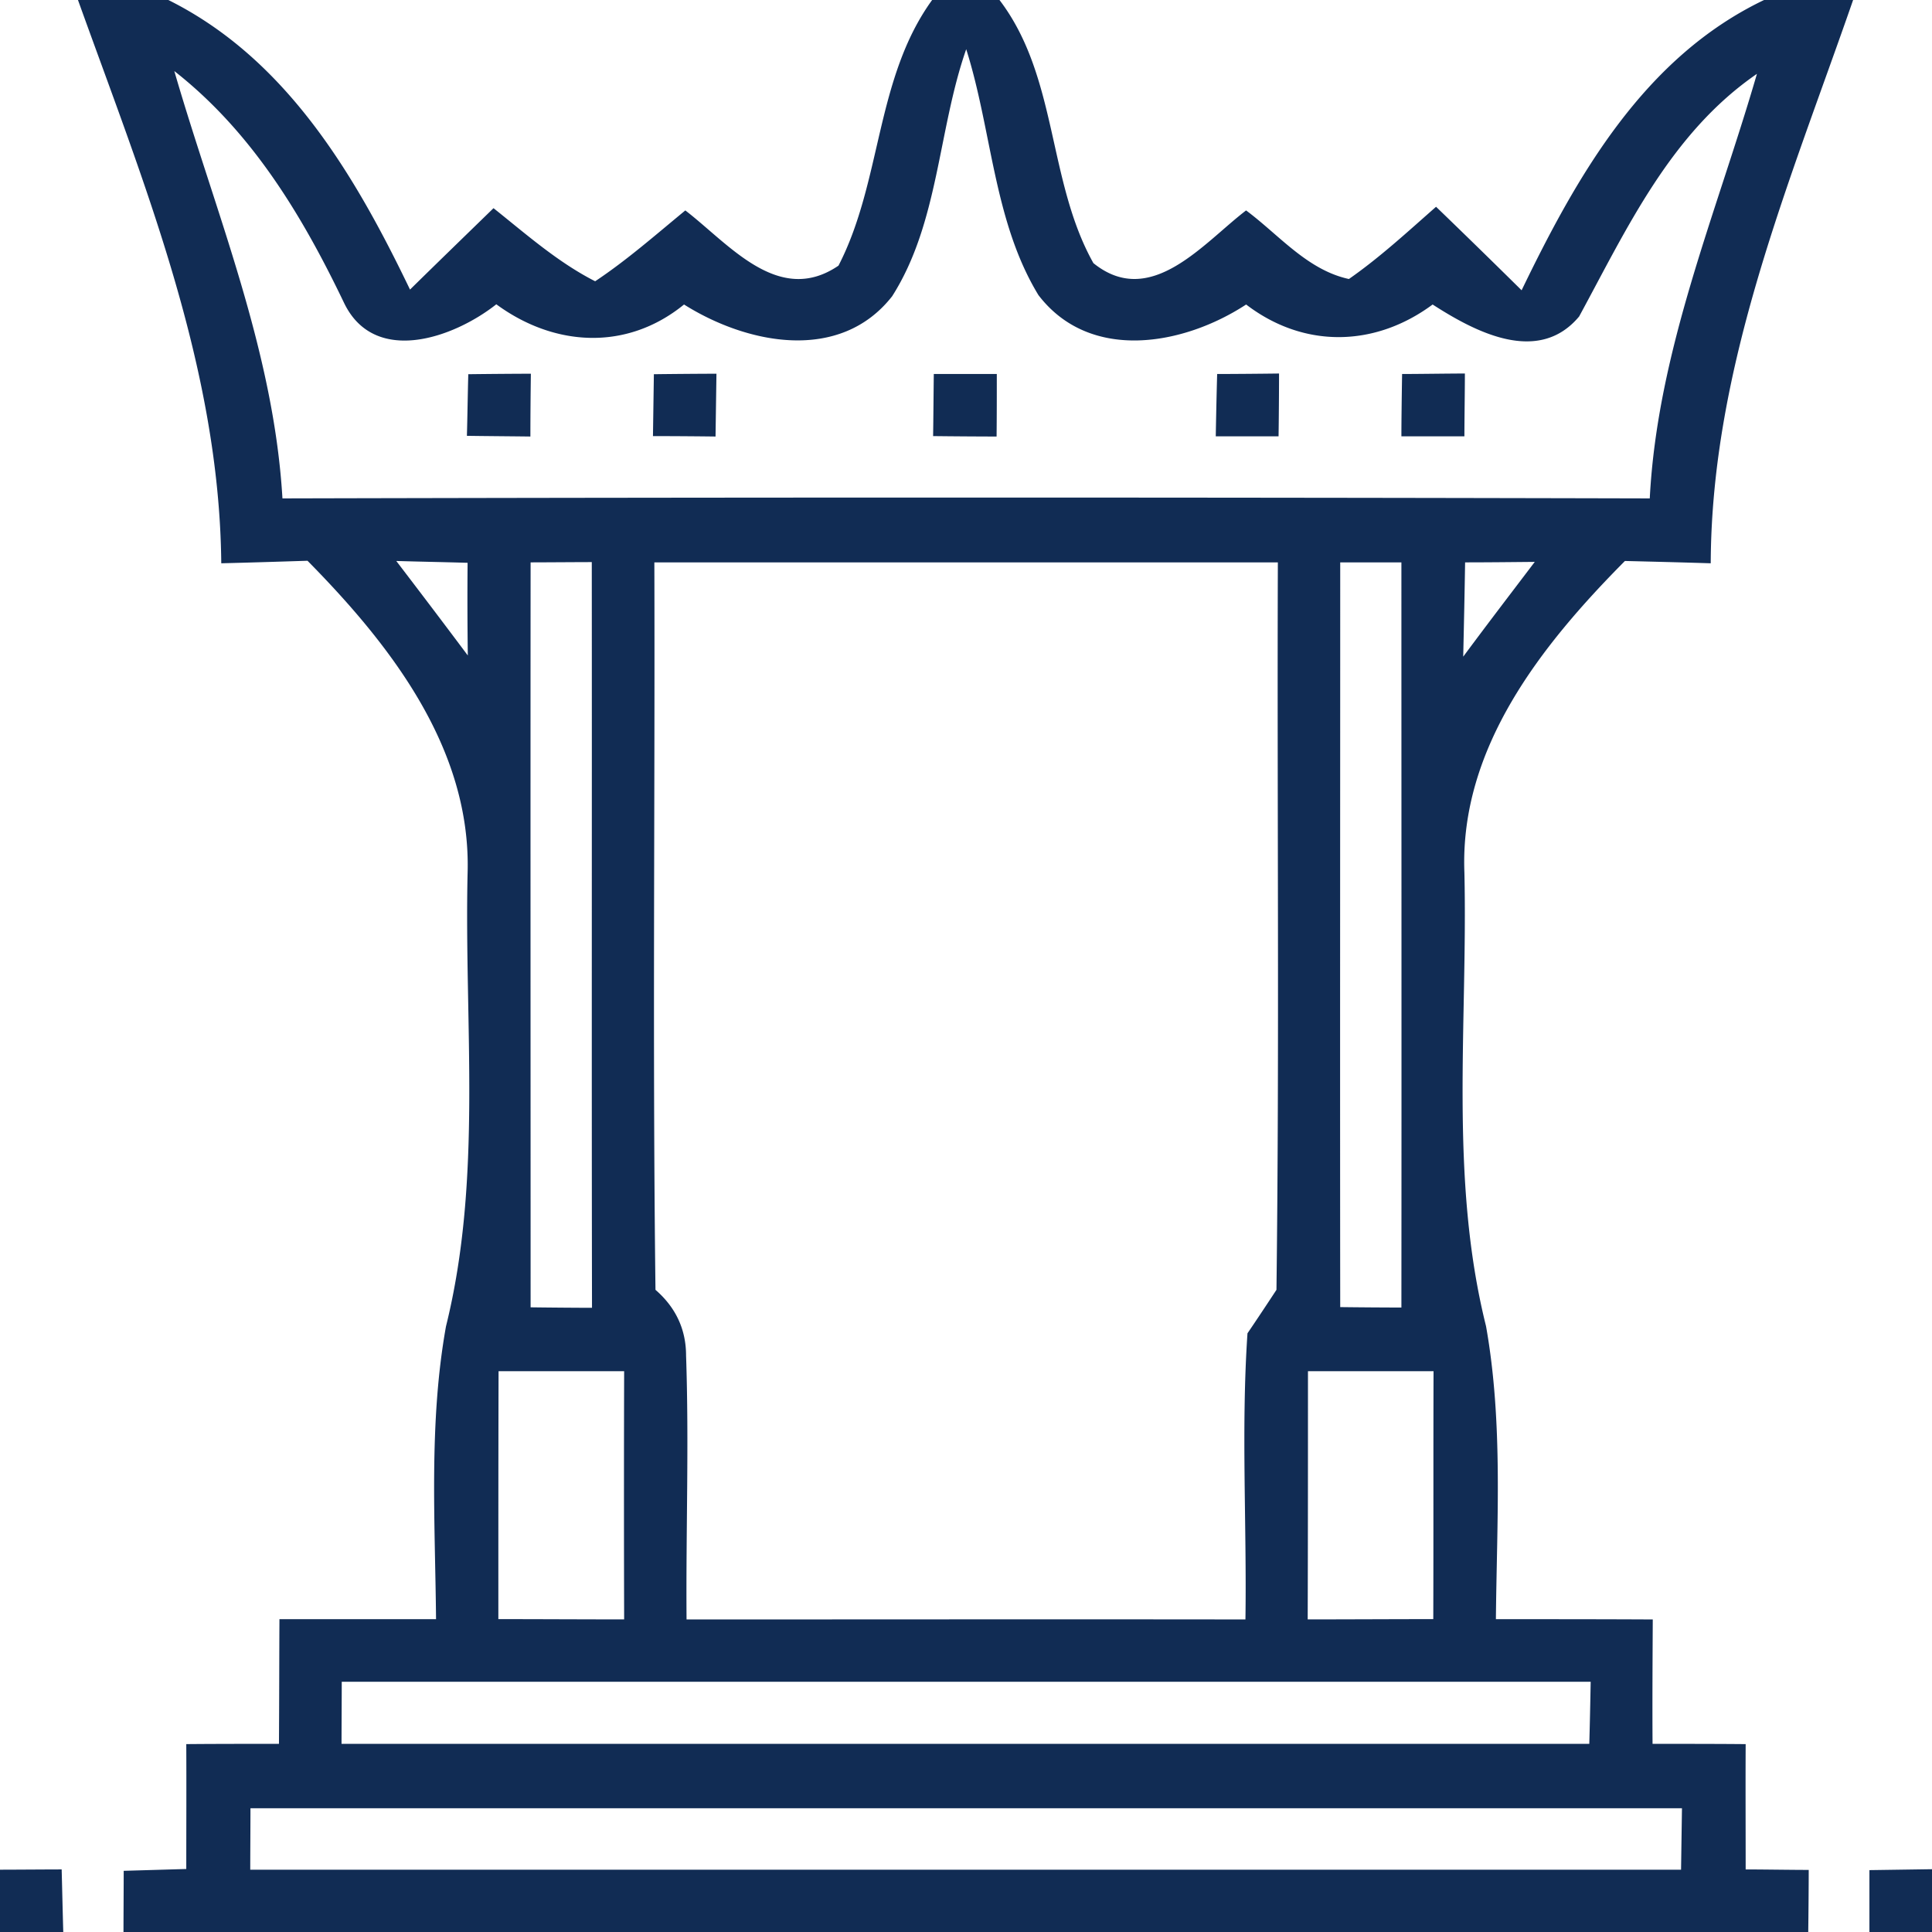 <svg xmlns="http://www.w3.org/2000/svg" width="36" height="36" fill="none" viewBox="0 0 36 36">
  <g clip-path="url(#a)">
    <path fill="#112C54" d="M1.453 0h1.684C5.34 1.097 6.613 3.261 7.64 5.396c.519-.51 1.037-1.012 1.556-1.517.608.484 1.196 1.007 1.894 1.362.592-.394 1.127-.865 1.68-1.32.819.63 1.74 1.788 2.854 1.029.81-1.569.686-3.489 1.745-4.95h1.255c1.09 1.431.892 3.373 1.75 4.903 1.066.861 2.048-.373 2.845-.982.613.455 1.14 1.11 1.916 1.278.578-.403 1.097-.883 1.624-1.346a182.28 182.28 0 0 1 1.594 1.556C29.387 3.27 30.634 1.07 32.871 0h1.659c-1.183 3.411-2.64 6.823-2.653 10.496-.536-.017-1.067-.03-1.599-.043-1.547 1.56-3.081 3.48-2.991 5.807.064 2.82-.287 5.687.403 8.451.321 1.805.201 3.643.184 5.46.973 0 1.946 0 2.923.005-.004.771-.009 1.543-.004 2.318.578 0 1.157 0 1.735.005-.004.775 0 1.555 0 2.335.296 0 .883.009 1.175.009 0 .291-.005.87-.009 1.157H2.301c0-.287.004-.857.004-1.14l1.166-.034c0-.776.004-1.552 0-2.327.579-.005 1.153-.005 1.727-.005.005-.775.005-1.551.009-2.323h2.918c-.017-1.817-.137-3.655.185-5.455.685-2.765.338-5.632.403-8.447.068-2.319-1.436-4.252-2.983-5.82-.536.017-1.072.034-1.607.047C4.088 6.827 2.674 3.399 1.453 0Zm16.551.917c-.527 1.509-.51 3.236-1.38 4.603-.977 1.247-2.708.891-3.878.154-1.068.87-2.418.789-3.498-.004-.797.63-2.271 1.149-2.837-.026-.78-1.628-1.718-3.188-3.163-4.32C4.011 3.956 5.1 6.52 5.263 9.287c8.49-.021 16.984-.021 25.478 0 .142-2.751 1.239-5.301 1.997-7.911-1.607 1.105-2.417 2.871-3.313 4.521-.762.913-1.945.283-2.73-.223-1.075.797-2.4.823-3.475 0-1.166.763-2.91 1.08-3.87-.175-.836-1.372-.866-3.069-1.346-4.582Zm-10.62 9.536c.446.583.891 1.17 1.333 1.761a77.393 77.393 0 0 1-.004-1.727c-.442-.013-.888-.021-1.329-.034Zm4.809.026c.013 4.517-.035 9.038.021 13.555.381.33.57.742.57 1.226.056 1.637-.004 3.274.009 4.916 3.471 0 6.942-.005 10.414 0 .026-1.779-.082-3.557.038-5.332.138-.201.408-.608.54-.81.056-4.517.01-9.038.026-13.555H12.193Zm15.107 0c-.009.587-.022 1.17-.035 1.757.438-.592.888-1.179 1.333-1.766-.432.004-.865.009-1.298.009Zm-17.413 0c-.004 4.628 0 9.257 0 13.881.283.004.857.009 1.144.009-.008-4.629 0-9.262-.004-13.895-.287 0-.857.005-1.14.005Zm15.086 13.877c.287.004.853.008 1.14.008.004-4.628 0-9.257 0-13.885h-1.14c0 4.624-.005 9.252 0 13.877ZM9.29 25.55c-.004 1.543-.004 3.082-.004 4.62.784 0 1.564.005 2.344.005a828.844 828.844 0 0 1 0-4.625H9.29Zm15.082 0c0 1.543 0 3.082-.005 4.625.78 0 1.56-.005 2.34-.005.005-1.538 0-3.081.005-4.62h-2.34ZM6.368 31.337c0 .292-.004.87-.004 1.157h23.25c.009-.287.021-.865.026-1.157H6.368Zm-1.701 2.357c0 .287-.004.857-.004 1.145h26.661l.017-1.145H4.667Z"/>
    <path fill="#112C54" d="M8.726 6.973c.291-.004.874-.009 1.166-.009a91.41 91.41 0 0 0-.009 1.17c-.296-.004-.887-.008-1.183-.013.009-.287.017-.861.026-1.148Zm3.458 0c.292-.004.874-.009 1.166-.009l-.017 1.17a105.84 105.84 0 0 0-1.166-.008l.017-1.153Zm5.216-.004h1.174c0 .39 0 .775-.004 1.165-.296 0-.887-.004-1.183-.008.005-.287.009-.87.013-1.157Zm5.28 0c.287 0 .866-.005 1.153-.009 0 .296-.004.879-.009 1.17h-1.17c.005-.291.017-.87.026-1.161Zm3.446 0c.291 0 .878-.009 1.17-.009 0 .291-.009.879-.009 1.17h-1.174c0-.291.008-.87.013-1.161ZM0 34.839c.287 0 .861-.005 1.149-.005.008.292.021.874.03 1.166H0v-1.161Zm34.834.008L36 34.83V36h-1.166v-1.153Z"/>
  </g>
  <defs>
    <clipPath id="a">
      <path fill="#fff" d="M0 0h36v36H0z"/>
    </clipPath>
  </defs>
</svg>
